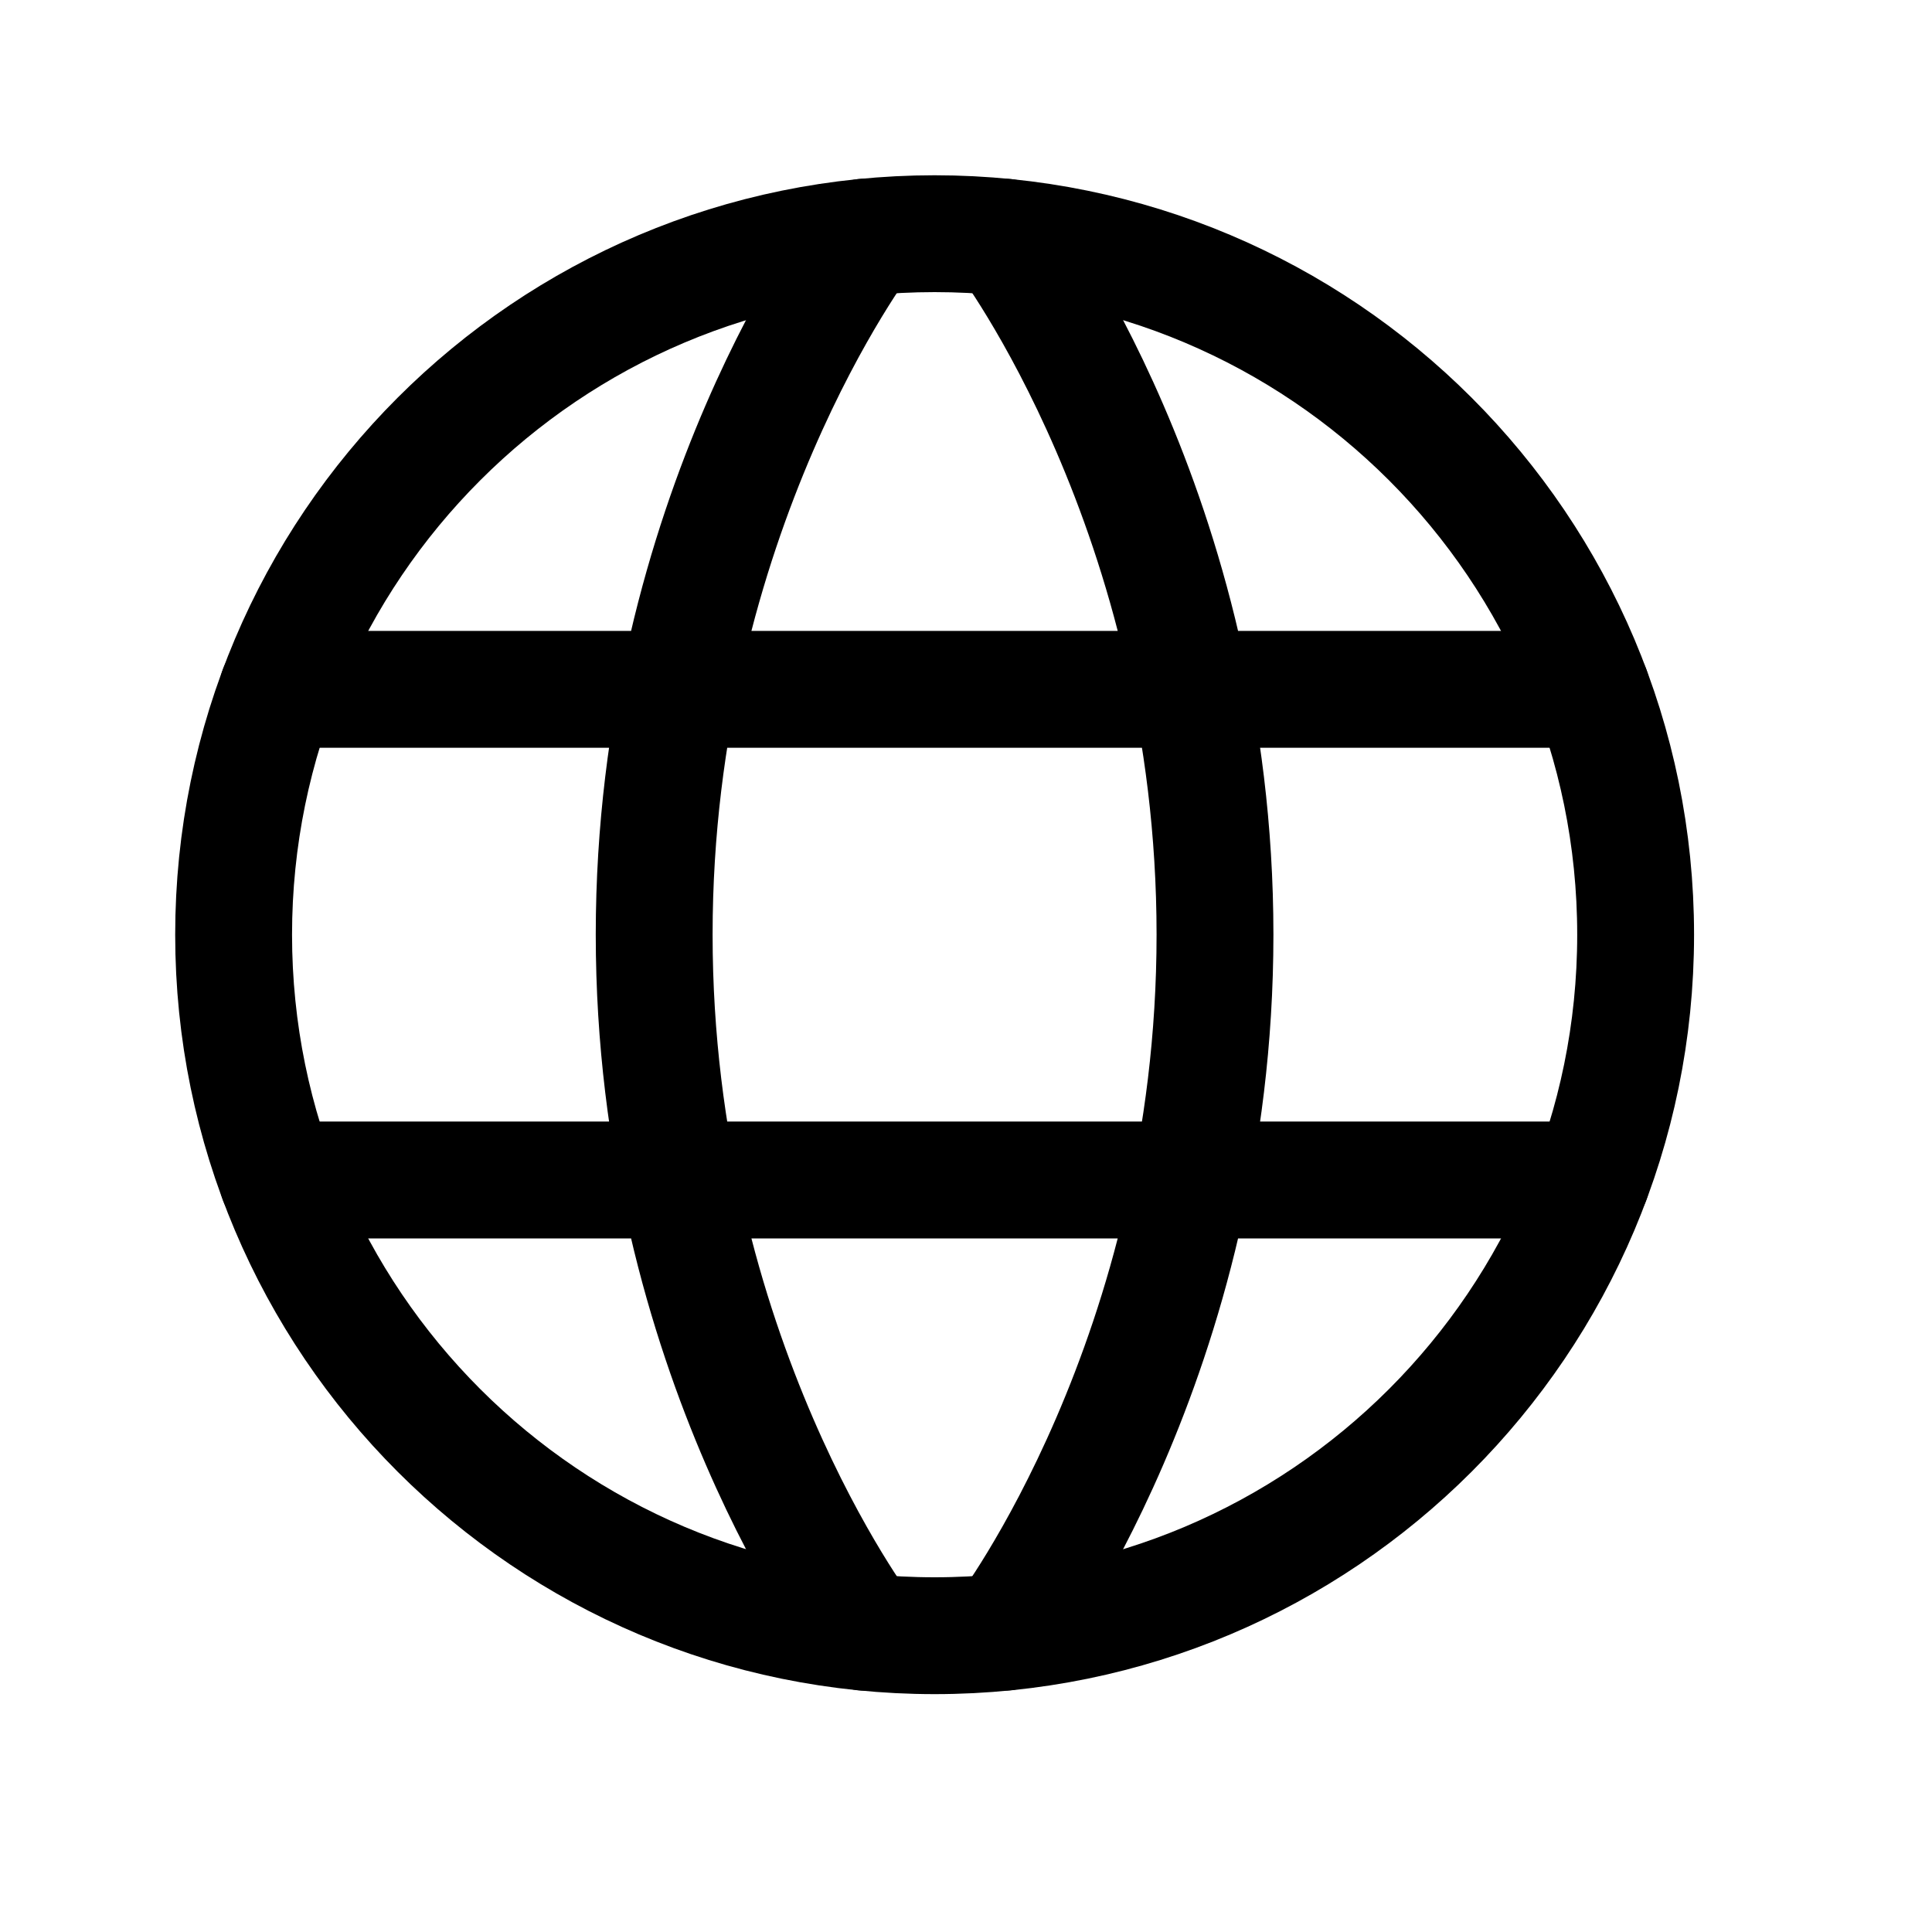 <svg width="25" height="25" viewBox="0 0 25 25" fill="none" xmlns="http://www.w3.org/2000/svg">
<path d="M3.023 12.095C3.023 17.105 7.084 21.166 12.094 21.166C17.104 21.166 21.165 17.105 21.165 12.095C21.165 7.085 17.104 3.024 12.094 3.024C7.084 3.024 3.023 7.085 3.023 12.095Z" stroke="black" stroke-width="1.512" stroke-linecap="round" stroke-linejoin="round"/>
<path d="M13 3.069C13 3.069 15.722 6.652 15.722 12.094C15.722 17.537 13 21.12 13 21.12M11.186 21.12C11.186 21.12 8.465 17.537 8.465 12.094C8.465 6.652 11.186 3.069 11.186 3.069M3.594 15.269H20.593M3.594 8.92H20.593" stroke="black" stroke-width="1.512" stroke-linecap="round" stroke-linejoin="round"/>
</svg>
